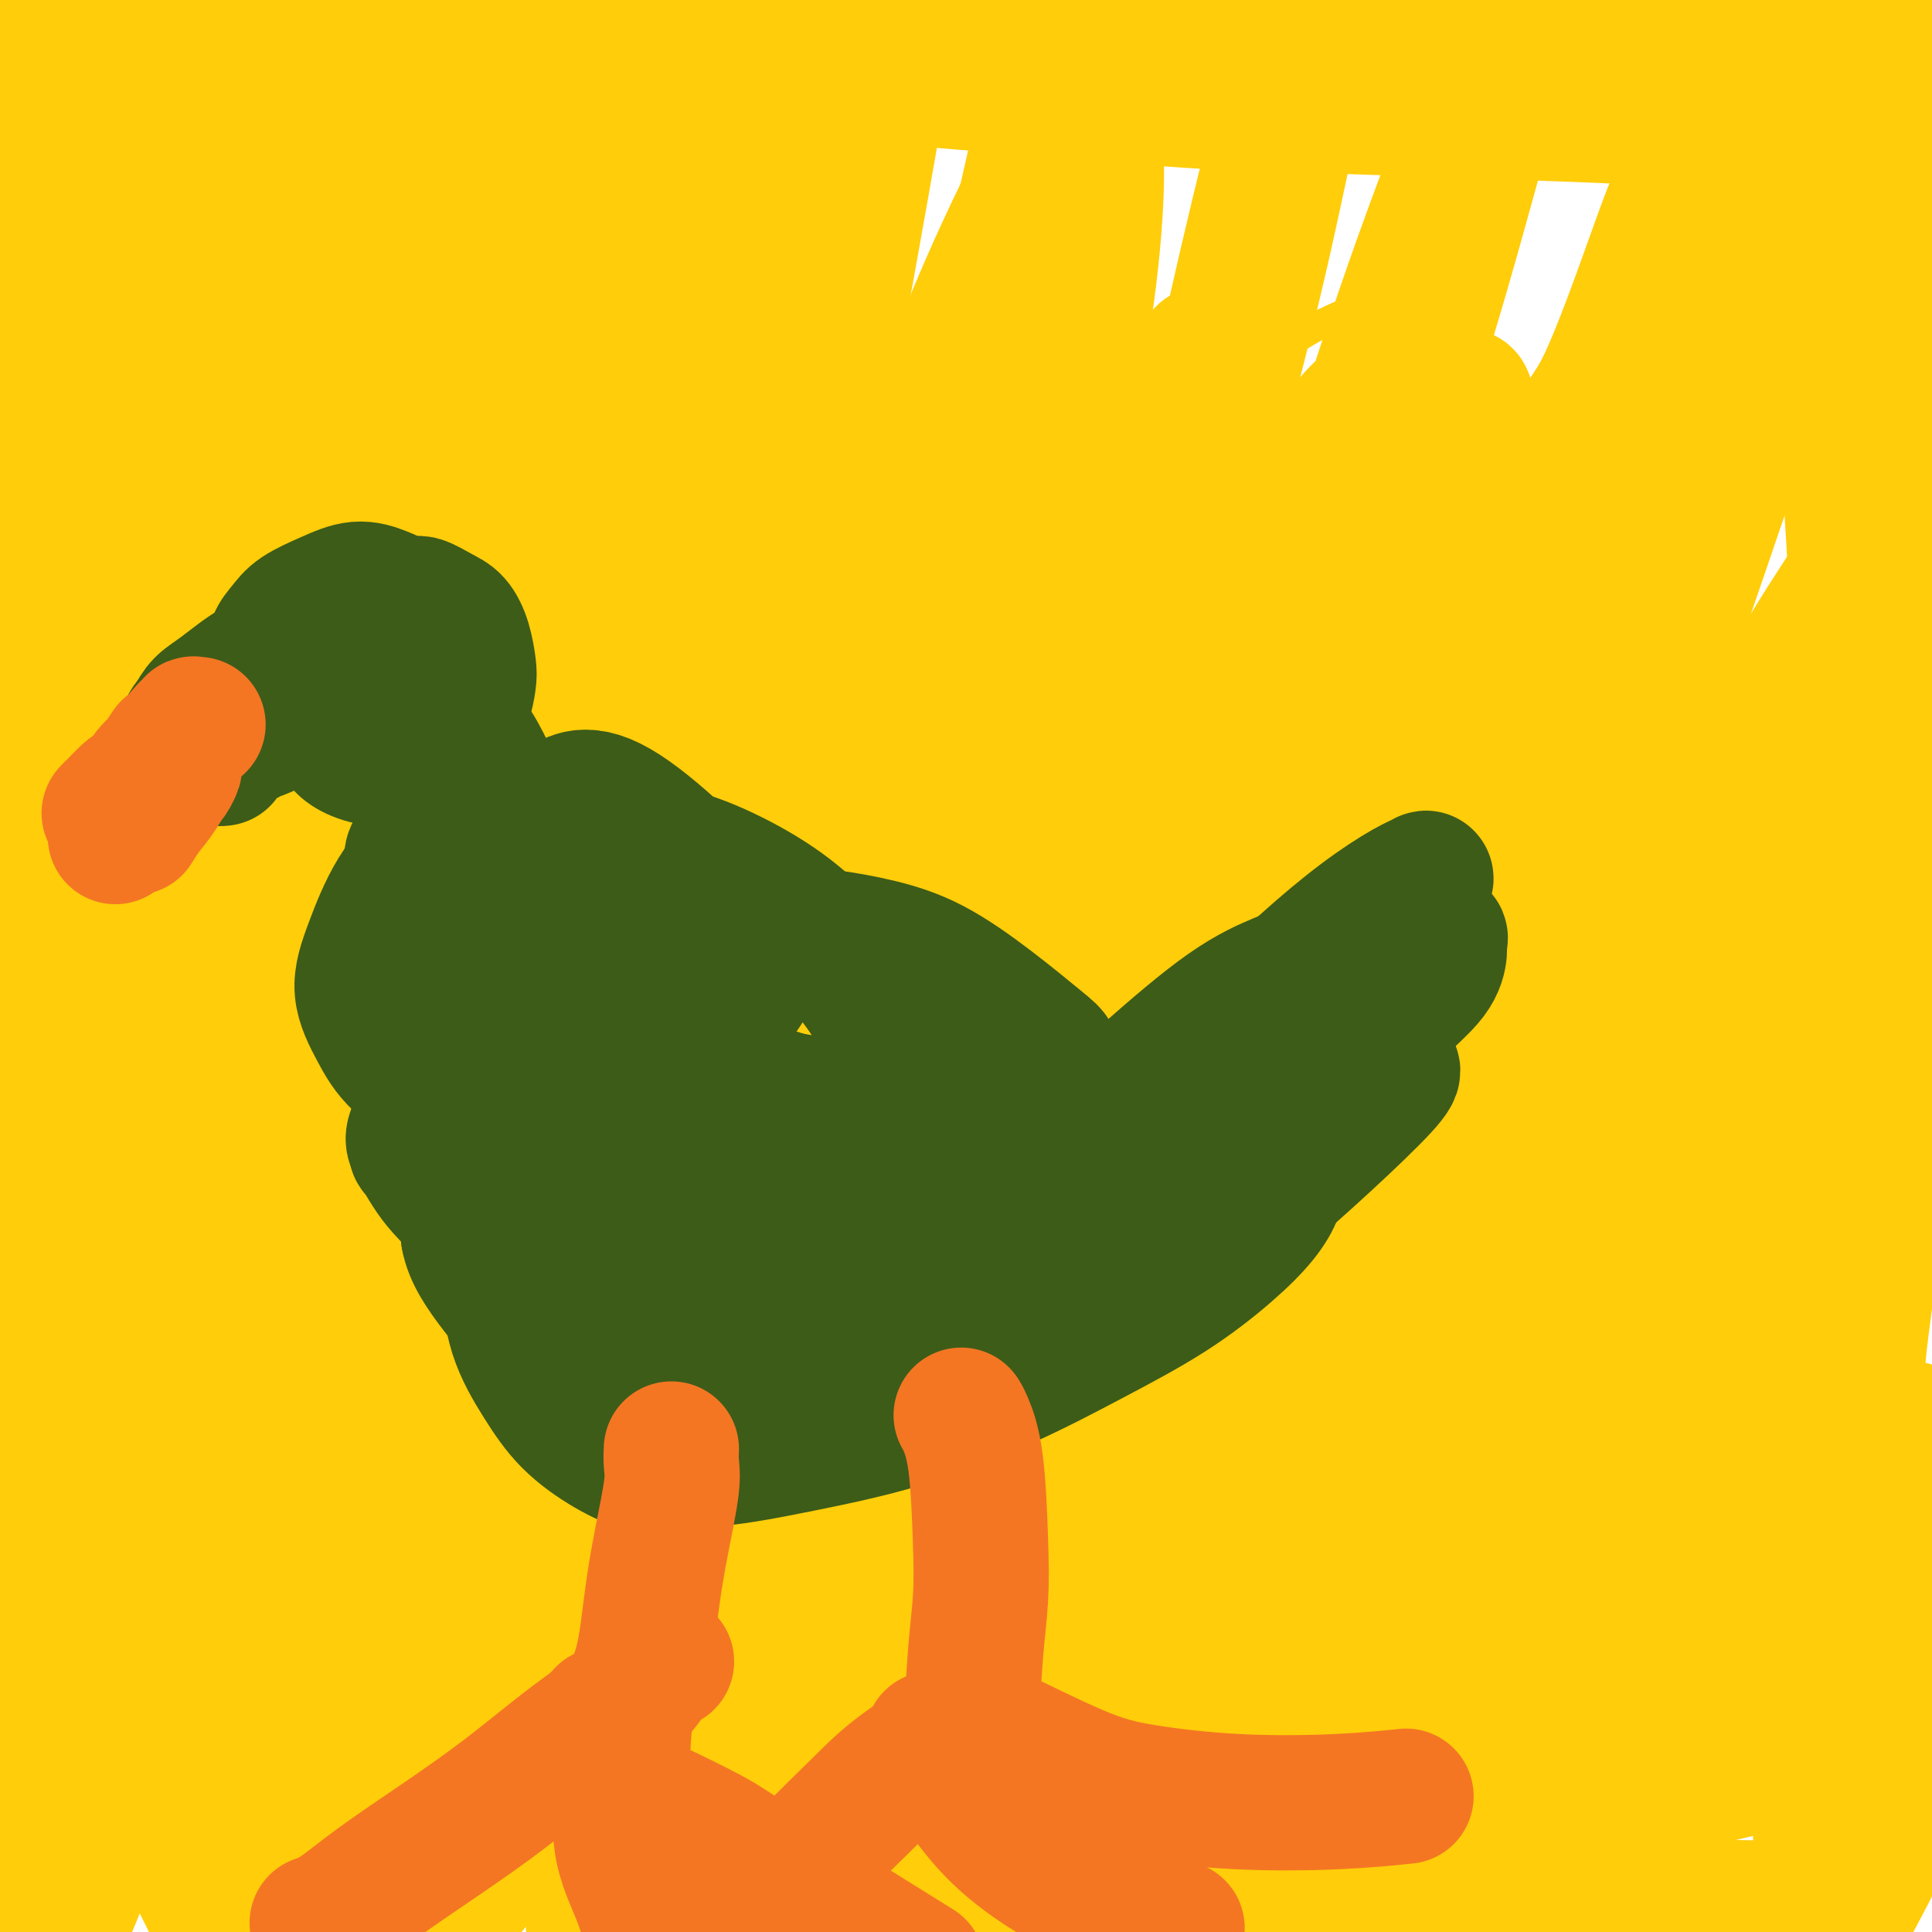 <svg viewBox='0 0 400 400' version='1.1' xmlns='http://www.w3.org/2000/svg' xmlns:xlink='http://www.w3.org/1999/xlink'><g fill='none' stroke='#FFCD0A' stroke-width='6' stroke-linecap='round' stroke-linejoin='round'><path d='M241,256c-0.428,-0.002 -0.856,-0.003 -4,1c-3.144,1.003 -9.005,3.011 -15,5c-5.995,1.989 -12.123,3.959 -18,6c-5.877,2.041 -11.504,4.152 -15,6c-3.496,1.848 -4.862,3.432 -6,4c-1.138,0.568 -2.050,0.120 -2,0c0.050,-0.120 1.060,0.088 4,-1c2.940,-1.088 7.811,-3.474 13,-6c5.189,-2.526 10.698,-5.193 16,-8c5.302,-2.807 10.398,-5.752 14,-8c3.602,-2.248 5.710,-3.797 7,-5c1.290,-1.203 1.761,-2.058 1,-2c-0.761,0.058 -2.754,1.030 -7,3c-4.246,1.970 -10.746,4.939 -17,8c-6.254,3.061 -12.264,6.215 -17,9c-4.736,2.785 -8.200,5.203 -11,7c-2.800,1.797 -4.937,2.974 -6,4c-1.063,1.026 -1.054,1.902 0,2c1.054,0.098 3.152,-0.583 7,-2c3.848,-1.417 9.444,-3.570 16,-6c6.556,-2.430 14.071,-5.135 21,-8c6.929,-2.865 13.271,-5.889 18,-8c4.729,-2.111 7.843,-3.308 10,-4c2.157,-0.692 3.357,-0.877 4,-1c0.643,-0.123 0.730,-0.182 -1,0c-1.730,0.182 -5.277,0.605 -10,3c-4.723,2.395 -10.622,6.760 -16,11c-5.378,4.240 -10.235,8.353 -15,12c-4.765,3.647 -9.437,6.828 -12,9c-2.563,2.172 -3.018,3.335 -3,4c0.018,0.665 0.509,0.833 1,1'/><path d='M198,292c-2.663,3.559 5.181,-0.545 13,-4c7.819,-3.455 15.614,-6.261 23,-9c7.386,-2.739 14.363,-5.412 24,-10c9.637,-4.588 21.934,-11.090 27,-14c5.066,-2.910 2.901,-2.229 2,-2c-0.901,0.229 -0.539,0.007 -4,1c-3.461,0.993 -10.747,3.201 -19,6c-8.253,2.799 -17.474,6.187 -27,10c-9.526,3.813 -19.356,8.050 -27,11c-7.644,2.950 -13.102,4.612 -17,6c-3.898,1.388 -6.235,2.500 -8,3c-1.765,0.500 -2.958,0.386 -2,0c0.958,-0.386 4.069,-1.044 9,-3c4.931,-1.956 11.684,-5.212 20,-9c8.316,-3.788 18.194,-8.110 27,-12c8.806,-3.890 16.538,-7.348 23,-10c6.462,-2.652 11.653,-4.497 15,-6c3.347,-1.503 4.848,-2.662 6,-3c1.152,-0.338 1.954,0.145 0,1c-1.954,0.855 -6.665,2.081 -13,4c-6.335,1.919 -14.293,4.529 -23,8c-8.707,3.471 -18.163,7.801 -26,11c-7.837,3.199 -14.057,5.266 -19,7c-4.943,1.734 -8.611,3.134 -11,4c-2.389,0.866 -3.500,1.199 -4,1c-0.500,-0.199 -0.391,-0.929 1,-1c1.391,-0.071 4.064,0.517 8,0c3.936,-0.517 9.137,-2.139 15,-3c5.863,-0.861 12.390,-0.960 17,-1c4.610,-0.040 7.305,-0.020 10,0'/><path d='M238,278c8.936,-0.568 5.777,0.513 5,1c-0.777,0.487 0.828,0.381 0,1c-0.828,0.619 -4.090,1.965 -9,3c-4.910,1.035 -11.468,1.761 -19,2c-7.532,0.239 -16.038,-0.008 -24,-1c-7.962,-0.992 -15.379,-2.731 -22,-5c-6.621,-2.269 -12.447,-5.070 -17,-7c-4.553,-1.930 -7.833,-2.990 -12,-8c-4.167,-5.010 -9.223,-13.971 -11,-20c-1.777,-6.029 -0.277,-9.125 1,-13c1.277,-3.875 2.331,-8.527 4,-13c1.669,-4.473 3.955,-8.765 6,-12c2.045,-3.235 3.850,-5.412 6,-7c2.150,-1.588 4.646,-2.588 6,-3c1.354,-0.412 1.566,-0.236 3,1c1.434,1.236 4.088,3.533 7,7c2.912,3.467 6.080,8.106 9,13c2.920,4.894 5.592,10.045 8,15c2.408,4.955 4.551,9.716 7,15c2.449,5.284 5.204,11.091 7,15c1.796,3.909 2.632,5.921 3,8c0.368,2.079 0.266,4.227 0,5c-0.266,0.773 -0.697,0.172 -1,0c-0.303,-0.172 -0.480,0.086 -2,-1c-1.520,-1.086 -4.384,-3.517 -8,-7c-3.616,-3.483 -7.983,-8.019 -13,-13c-5.017,-4.981 -10.685,-10.407 -16,-15c-5.315,-4.593 -10.277,-8.352 -15,-12c-4.723,-3.648 -9.207,-7.185 -13,-10c-3.793,-2.815 -6.897,-4.907 -10,-7'/><path d='M118,210c-13.296,-10.867 -7.534,-5.533 -6,-4c1.534,1.533 -1.158,-0.735 -2,-2c-0.842,-1.265 0.167,-1.525 1,-1c0.833,0.525 1.490,1.837 4,3c2.510,1.163 6.872,2.179 12,4c5.128,1.821 11.023,4.449 17,7c5.977,2.551 12.037,5.024 17,7c4.963,1.976 8.829,3.453 12,5c3.171,1.547 5.645,3.162 7,4c1.355,0.838 1.589,0.899 2,1c0.411,0.101 0.999,0.241 1,0c0.001,-0.241 -0.584,-0.863 -1,-1c-0.416,-0.137 -0.663,0.210 -2,-1c-1.337,-1.210 -3.765,-3.978 -7,-7c-3.235,-3.022 -7.277,-6.300 -11,-10c-3.723,-3.700 -7.127,-7.824 -11,-11c-3.873,-3.176 -8.214,-5.406 -12,-7c-3.786,-1.594 -7.017,-2.553 -10,-3c-2.983,-0.447 -5.718,-0.381 -8,0c-2.282,0.381 -4.109,1.075 -5,2c-0.891,0.925 -0.845,2.079 -1,5c-0.155,2.921 -0.512,7.610 0,13c0.512,5.390 1.893,11.482 4,17c2.107,5.518 4.939,10.461 8,15c3.061,4.539 6.350,8.675 10,12c3.650,3.325 7.660,5.839 12,7c4.340,1.161 9.011,0.969 13,1c3.989,0.031 7.296,0.287 11,-1c3.704,-1.287 7.805,-4.116 11,-7c3.195,-2.884 5.484,-5.824 7,-9c1.516,-3.176 2.258,-6.588 3,-10'/><path d='M194,239c1.220,-4.713 -0.731,-6.996 -2,-10c-1.269,-3.004 -1.857,-6.731 -7,-11c-5.143,-4.269 -14.842,-9.082 -20,-11c-5.158,-1.918 -5.775,-0.941 -9,-1c-3.225,-0.059 -9.059,-1.152 -14,0c-4.941,1.152 -8.988,4.550 -13,8c-4.012,3.450 -7.990,6.951 -11,11c-3.010,4.049 -5.052,8.645 -6,13c-0.948,4.355 -0.803,8.469 0,12c0.803,3.531 2.264,6.478 5,10c2.736,3.522 6.749,7.618 12,11c5.251,3.382 11.742,6.051 19,7c7.258,0.949 15.285,0.177 23,-1c7.715,-1.177 15.119,-2.761 22,-5c6.881,-2.239 13.240,-5.134 19,-9c5.760,-3.866 10.923,-8.705 15,-13c4.077,-4.295 7.070,-8.047 9,-13c1.930,-4.953 2.798,-11.106 3,-16c0.202,-4.894 -0.263,-8.527 -2,-12c-1.737,-3.473 -4.746,-6.785 -9,-10c-4.254,-3.215 -9.753,-6.334 -16,-8c-6.247,-1.666 -13.241,-1.879 -21,-1c-7.759,0.879 -16.283,2.850 -24,6c-7.717,3.150 -14.627,7.478 -21,12c-6.373,4.522 -12.208,9.238 -17,14c-4.792,4.762 -8.541,9.572 -11,14c-2.459,4.428 -3.628,8.476 -5,11c-1.372,2.524 -2.946,3.526 2,8c4.946,4.474 16.413,12.421 25,16c8.587,3.579 14.293,2.789 20,2'/><path d='M160,273c7.312,-0.239 15.593,-1.835 23,-4c7.407,-2.165 13.941,-4.898 20,-8c6.059,-3.102 11.642,-6.574 16,-10c4.358,-3.426 7.492,-6.805 10,-11c2.508,-4.195 4.392,-9.205 5,-13c0.608,-3.795 -0.060,-6.376 -1,-9c-0.940,-2.624 -2.152,-5.292 -5,-8c-2.848,-2.708 -7.333,-5.456 -13,-7c-5.667,-1.544 -12.517,-1.883 -18,-3c-5.483,-1.117 -9.599,-3.011 -19,0c-9.401,3.011 -24.086,10.928 -32,16c-7.914,5.072 -9.056,7.299 -10,10c-0.944,2.701 -1.688,5.876 -2,9c-0.312,3.124 -0.192,6.197 2,9c2.192,2.803 6.455,5.336 12,8c5.545,2.664 12.373,5.457 19,7c6.627,1.543 13.055,1.835 20,1c6.945,-0.835 14.409,-2.795 21,-5c6.591,-2.205 12.310,-4.653 17,-8c4.690,-3.347 8.351,-7.592 11,-12c2.649,-4.408 4.286,-8.980 5,-14c0.714,-5.020 0.505,-10.487 -1,-16c-1.505,-5.513 -4.308,-11.073 -8,-16c-3.692,-4.927 -8.275,-9.221 -14,-13c-5.725,-3.779 -12.594,-7.041 -20,-9c-7.406,-1.959 -15.349,-2.613 -23,-2c-7.651,0.613 -15.010,2.494 -22,5c-6.990,2.506 -13.613,5.636 -19,9c-5.387,3.364 -9.539,6.961 -12,10c-2.461,3.039 -3.230,5.519 -4,8'/><path d='M118,197c-2.245,3.902 0.143,4.658 1,6c0.857,1.342 0.182,3.271 10,7c9.818,3.729 30.129,9.259 43,11c12.871,1.741 18.302,-0.307 26,-2c7.698,-1.693 17.661,-3.032 26,-5c8.339,-1.968 15.053,-4.564 21,-8c5.947,-3.436 11.128,-7.712 15,-11c3.872,-3.288 6.436,-5.588 8,-8c1.564,-2.412 2.127,-4.936 2,-7c-0.127,-2.064 -0.946,-3.667 -3,-6c-2.054,-2.333 -5.345,-5.397 -11,-8c-5.655,-2.603 -13.673,-4.746 -22,-6c-8.327,-1.254 -16.962,-1.620 -26,-1c-9.038,0.620 -18.480,2.226 -27,5c-8.520,2.774 -16.117,6.715 -23,11c-6.883,4.285 -13.050,8.915 -18,13c-4.950,4.085 -8.682,7.624 -11,12c-2.318,4.376 -3.221,9.588 -4,14c-0.779,4.412 -1.435,8.025 0,12c1.435,3.975 4.960,8.313 9,12c4.040,3.687 8.593,6.725 15,9c6.407,2.275 14.667,3.789 23,4c8.333,0.211 16.739,-0.880 25,-3c8.261,-2.120 16.377,-5.270 24,-9c7.623,-3.730 14.753,-8.042 21,-13c6.247,-4.958 11.610,-10.563 16,-16c4.390,-5.437 7.805,-10.705 10,-16c2.195,-5.295 3.168,-10.618 3,-15c-0.168,-4.382 -1.477,-7.823 -4,-11c-2.523,-3.177 -6.262,-6.088 -10,-9'/><path d='M257,159c-5.270,-2.163 -13.444,-3.072 -20,-4c-6.556,-0.928 -11.493,-1.877 -22,1c-10.507,2.877 -26.583,9.580 -34,13c-7.417,3.420 -6.174,3.558 -9,7c-2.826,3.442 -9.720,10.188 -14,16c-4.280,5.812 -5.945,10.691 -7,16c-1.055,5.309 -1.501,11.047 0,16c1.501,4.953 4.950,9.122 9,13c4.050,3.878 8.702,7.464 15,10c6.298,2.536 14.244,4.023 23,4c8.756,-0.023 18.324,-1.554 27,-4c8.676,-2.446 16.460,-5.806 24,-10c7.540,-4.194 14.837,-9.221 21,-15c6.163,-5.779 11.192,-12.309 15,-19c3.808,-6.691 6.396,-13.542 8,-20c1.604,-6.458 2.224,-12.522 1,-19c-1.224,-6.478 -4.293,-13.369 -8,-19c-3.707,-5.631 -8.053,-10.001 -14,-15c-5.947,-4.999 -13.497,-10.626 -22,-14c-8.503,-3.374 -17.961,-4.497 -28,-5c-10.039,-0.503 -20.660,-0.388 -31,2c-10.340,2.388 -20.400,7.050 -29,12c-8.600,4.950 -15.739,10.190 -22,17c-6.261,6.810 -11.644,15.190 -15,22c-3.356,6.810 -4.685,12.051 -5,17c-0.315,4.949 0.383,9.607 3,13c2.617,3.393 7.151,5.523 14,7c6.849,1.477 16.011,2.303 25,2c8.989,-0.303 17.805,-1.735 27,-5c9.195,-3.265 18.770,-8.361 28,-15c9.230,-6.639 18.115,-14.819 27,-23'/><path d='M244,160c9.104,-8.924 18.363,-19.735 26,-30c7.637,-10.265 13.651,-19.984 18,-29c4.349,-9.016 7.033,-17.328 8,-23c0.967,-5.672 0.218,-8.704 -1,-11c-1.218,-2.296 -2.904,-3.856 -7,-4c-4.096,-0.144 -10.603,1.126 -21,8c-10.397,6.874 -24.684,19.351 -36,30c-11.316,10.649 -19.662,19.471 -23,23c-3.338,3.529 -1.669,1.764 0,0'/></g>
<g fill='none' stroke='#FFCD0A' stroke-width='28' stroke-linecap='round' stroke-linejoin='round'><path d='M18,227c-0.620,2.822 -1.239,5.645 -1,12c0.239,6.355 1.337,16.244 3,27c1.663,10.756 3.891,22.380 7,36c3.109,13.620 7.097,29.235 10,42c2.903,12.765 4.720,22.679 6,30c1.280,7.321 2.023,12.050 2,15c-0.023,2.950 -0.811,4.121 -1,5c-0.189,0.879 0.222,1.468 -1,-1c-1.222,-2.468 -4.076,-7.991 -7,-15c-2.924,-7.009 -5.917,-15.503 -9,-28c-3.083,-12.497 -6.257,-28.998 -8,-37c-1.743,-8.002 -2.054,-7.505 -4,-16c-1.946,-8.495 -5.527,-25.980 -8,-35c-2.473,-9.020 -3.836,-9.574 -5,-11c-1.164,-1.426 -2.127,-3.725 -3,-5c-0.873,-1.275 -1.654,-1.528 -3,1c-1.346,2.528 -3.256,7.836 -4,16c-0.744,8.164 -0.320,19.185 0,32c0.320,12.815 0.538,27.425 1,40c0.462,12.575 1.167,23.114 2,32c0.833,8.886 1.792,16.118 3,22c1.208,5.882 2.665,10.414 4,13c1.335,2.586 2.548,3.227 4,3c1.452,-0.227 3.144,-1.322 5,-4c1.856,-2.678 3.877,-6.940 6,-13c2.123,-6.060 4.348,-13.917 6,-24c1.652,-10.083 2.732,-22.394 4,-36c1.268,-13.606 2.726,-28.509 5,-44c2.274,-15.491 5.364,-31.569 8,-47c2.636,-15.431 4.818,-30.216 7,-45'/><path d='M47,192c5.271,-33.435 6.450,-31.021 8,-36c1.550,-4.979 3.471,-17.350 5,-27c1.529,-9.650 2.666,-16.581 2,-18c-0.666,-1.419 -3.134,2.672 -6,8c-2.866,5.328 -6.129,11.894 -10,22c-3.871,10.106 -8.349,23.753 -13,41c-4.651,17.247 -9.474,38.095 -13,62c-3.526,23.905 -5.753,50.868 -8,71c-2.247,20.132 -4.514,33.432 -6,44c-1.486,10.568 -2.193,18.404 -3,24c-0.807,5.596 -1.715,8.954 -2,11c-0.285,2.046 0.053,2.781 1,1c0.947,-1.781 2.503,-6.079 5,-14c2.497,-7.921 5.935,-19.467 10,-34c4.065,-14.533 8.757,-32.053 13,-51c4.243,-18.947 8.039,-39.320 13,-59c4.961,-19.680 11.089,-38.669 17,-58c5.911,-19.331 11.605,-39.006 17,-59c5.395,-19.994 10.491,-40.306 15,-57c4.509,-16.694 8.431,-29.770 10,-35c1.569,-5.230 0.784,-2.615 0,0'/><path d='M94,13c-1.755,3.810 -3.509,7.621 -7,15c-3.491,7.379 -8.718,18.328 -14,27c-5.282,8.672 -10.620,15.068 -19,41c-8.380,25.932 -19.801,71.401 -25,94c-5.199,22.599 -4.177,22.330 -5,35c-0.823,12.670 -3.490,38.279 -5,54c-1.510,15.721 -1.864,21.553 -2,27c-0.136,5.447 -0.054,10.508 0,13c0.054,2.492 0.078,2.416 1,0c0.922,-2.416 2.740,-7.172 5,-15c2.260,-7.828 4.961,-18.727 8,-32c3.039,-13.273 6.417,-28.920 10,-47c3.583,-18.080 7.370,-38.595 12,-58c4.630,-19.405 10.102,-37.702 16,-56c5.898,-18.298 12.222,-36.597 17,-52c4.778,-15.403 8.011,-27.911 11,-38c2.989,-10.089 5.733,-17.759 7,-23c1.267,-5.241 1.057,-8.054 1,-10c-0.057,-1.946 0.040,-3.024 -2,0c-2.040,3.024 -6.218,10.150 -13,22c-6.782,11.850 -16.168,28.423 -26,50c-9.832,21.577 -20.109,48.157 -29,71c-8.891,22.843 -16.397,41.951 -22,58c-5.603,16.049 -9.302,29.041 -13,40c-3.698,10.959 -7.396,19.884 -10,26c-2.604,6.116 -4.115,9.423 -5,11c-0.885,1.577 -1.144,1.423 0,-3c1.144,-4.423 3.693,-13.114 8,-26c4.307,-12.886 10.374,-29.967 17,-48c6.626,-18.033 13.813,-37.016 21,-56'/><path d='M31,133c10.830,-30.809 14.906,-41.330 20,-55c5.094,-13.670 11.207,-30.489 16,-44c4.793,-13.511 8.265,-23.714 11,-32c2.735,-8.286 4.731,-14.657 6,-19c1.269,-4.343 1.810,-6.660 0,-5c-1.810,1.660 -5.972,7.296 -12,17c-6.028,9.704 -13.923,23.477 -22,40c-8.077,16.523 -16.336,35.798 -24,54c-7.664,18.202 -14.732,35.331 -20,50c-5.268,14.669 -8.737,26.876 -12,37c-3.263,10.124 -6.319,18.164 -7,21c-0.681,2.836 1.013,0.467 4,-8c2.987,-8.467 7.266,-23.031 13,-39c5.734,-15.969 12.923,-33.343 20,-51c7.077,-17.657 14.042,-35.598 20,-50c5.958,-14.402 10.910,-25.265 15,-35c4.090,-9.735 7.320,-18.343 9,-24c1.680,-5.657 1.812,-8.364 2,-10c0.188,-1.636 0.432,-2.201 -2,0c-2.432,2.201 -7.539,7.169 -14,16c-6.461,8.831 -14.276,21.526 -22,35c-7.724,13.474 -15.358,27.725 -22,41c-6.642,13.275 -12.293,25.572 -17,35c-4.707,9.428 -8.471,15.986 -11,21c-2.529,5.014 -3.825,8.483 -5,10c-1.175,1.517 -2.229,1.083 -1,-4c1.229,-5.083 4.742,-14.816 9,-26c4.258,-11.184 9.262,-23.819 15,-37c5.738,-13.181 12.211,-26.909 18,-39c5.789,-12.091 10.895,-22.546 16,-33'/><path d='M34,-1c7.761,-15.968 10.164,-19.889 12,-23c1.836,-3.111 3.106,-5.414 6,-11c2.894,-5.586 7.414,-14.456 -1,-2c-8.414,12.456 -29.760,46.238 -39,62c-9.240,15.762 -6.373,13.505 -9,20c-2.627,6.495 -10.747,21.743 -17,33c-6.253,11.257 -10.638,18.524 -14,24c-3.362,5.476 -5.702,9.160 -7,9c-1.298,-0.160 -1.555,-4.166 0,-11c1.555,-6.834 4.921,-16.496 9,-28c4.079,-11.504 8.873,-24.850 14,-37c5.127,-12.150 10.589,-23.105 15,-33c4.411,-9.895 7.770,-18.728 11,-25c3.230,-6.272 6.330,-9.981 8,-13c1.670,-3.019 1.909,-5.348 2,-5c0.091,0.348 0.035,3.373 -2,8c-2.035,4.627 -6.049,10.856 -10,19c-3.951,8.144 -7.841,18.201 -12,28c-4.159,9.799 -8.589,19.338 -12,28c-3.411,8.662 -5.803,16.448 -8,23c-2.197,6.552 -4.199,11.872 -5,14c-0.801,2.128 -0.400,1.064 0,0'/><path d='M96,9c-0.155,0.279 -0.309,0.559 0,2c0.309,1.441 1.083,4.044 2,6c0.917,1.956 1.979,3.266 4,4c2.021,0.734 5.002,0.892 9,1c3.998,0.108 9.014,0.165 14,0c4.986,-0.165 9.941,-0.551 15,-1c5.059,-0.449 10.222,-0.962 16,-2c5.778,-1.038 12.172,-2.602 18,-4c5.828,-1.398 11.091,-2.630 17,-4c5.909,-1.370 12.463,-2.877 17,-4c4.537,-1.123 7.055,-1.860 10,-3c2.945,-1.140 6.315,-2.681 8,-4c1.685,-1.319 1.686,-2.414 2,-3c0.314,-0.586 0.943,-0.663 0,-1c-0.943,-0.337 -3.457,-0.936 -8,-1c-4.543,-0.064 -11.115,0.405 -18,1c-6.885,0.595 -14.083,1.316 -22,2c-7.917,0.684 -16.552,1.332 -24,2c-7.448,0.668 -13.709,1.356 -20,2c-6.291,0.644 -12.611,1.243 -18,2c-5.389,0.757 -9.848,1.672 -14,2c-4.152,0.328 -7.996,0.070 -10,0c-2.004,-0.070 -2.168,0.048 -3,0c-0.832,-0.048 -2.334,-0.261 -3,0c-0.666,0.261 -0.498,0.998 0,1c0.498,0.002 1.326,-0.730 4,-1c2.674,-0.270 7.192,-0.077 13,0c5.808,0.077 12.904,0.039 20,0'/><path d='M125,6c9.826,0.166 15.890,0.583 24,1c8.110,0.417 18.265,0.836 28,1c9.735,0.164 19.051,0.074 29,0c9.949,-0.074 20.532,-0.131 31,0c10.468,0.131 20.820,0.449 31,1c10.180,0.551 20.187,1.335 30,2c9.813,0.665 19.432,1.212 27,2c7.568,0.788 13.086,1.819 23,4c9.914,2.181 24.225,5.512 30,7c5.775,1.488 3.014,1.131 2,1c-1.014,-0.131 -0.280,-0.038 0,0c0.280,0.038 0.106,0.021 -1,0c-1.106,-0.021 -3.145,-0.047 -7,0c-3.855,0.047 -9.526,0.168 -16,0c-6.474,-0.168 -13.751,-0.625 -22,-1c-8.249,-0.375 -17.470,-0.667 -27,-1c-9.530,-0.333 -19.370,-0.708 -29,-1c-9.630,-0.292 -19.049,-0.501 -28,-1c-8.951,-0.499 -17.435,-1.288 -26,-2c-8.565,-0.712 -17.210,-1.346 -25,-2c-7.790,-0.654 -14.725,-1.327 -21,-2c-6.275,-0.673 -11.889,-1.347 -17,-2c-5.111,-0.653 -9.721,-1.285 -13,-2c-3.279,-0.715 -5.229,-1.513 -7,-2c-1.771,-0.487 -3.362,-0.663 -4,-1c-0.638,-0.337 -0.323,-0.836 0,-1c0.323,-0.164 0.654,0.008 2,0c1.346,-0.008 3.709,-0.194 8,0c4.291,0.194 10.512,0.770 18,1c7.488,0.230 16.244,0.115 25,0'/><path d='M190,8c13.411,0.027 20.438,0.094 27,0c6.562,-0.094 12.659,-0.349 26,-1c13.341,-0.651 33.924,-1.697 46,-2c12.076,-0.303 15.643,0.136 21,0c5.357,-0.136 12.502,-0.847 19,-1c6.498,-0.153 12.349,0.251 18,0c5.651,-0.251 11.103,-1.159 16,-1c4.897,0.159 9.238,1.385 13,2c3.762,0.615 6.944,0.620 10,1c3.056,0.380 5.985,1.133 8,2c2.015,0.867 3.117,1.846 5,3c1.883,1.154 4.547,2.484 6,3c1.453,0.516 1.697,0.217 2,1c0.303,0.783 0.667,2.646 1,4c0.333,1.354 0.634,2.197 0,4c-0.634,1.803 -2.205,4.564 -4,7c-1.795,2.436 -3.816,4.546 -6,7c-2.184,2.454 -4.531,5.253 -7,8c-2.469,2.747 -5.061,5.441 -8,8c-2.939,2.559 -6.225,4.982 -9,7c-2.775,2.018 -5.040,3.631 -7,5c-1.960,1.369 -3.615,2.492 -5,3c-1.385,0.508 -2.501,0.399 -3,0c-0.499,-0.399 -0.382,-1.087 0,-2c0.382,-0.913 1.029,-2.049 2,-5c0.971,-2.951 2.266,-7.716 4,-12c1.734,-4.284 3.908,-8.086 6,-12c2.092,-3.914 4.102,-7.938 6,-11c1.898,-3.062 3.685,-5.160 5,-7c1.315,-1.840 2.157,-3.420 3,-5'/><path d='M385,14c3.324,-5.525 1.634,-1.839 1,-1c-0.634,0.839 -0.212,-1.170 0,0c0.212,1.170 0.214,5.519 0,10c-0.214,4.481 -0.642,9.096 -1,15c-0.358,5.904 -0.644,13.098 -1,20c-0.356,6.902 -0.783,13.512 -1,20c-0.217,6.488 -0.224,12.855 0,19c0.224,6.145 0.680,12.068 1,18c0.320,5.932 0.506,11.874 1,17c0.494,5.126 1.298,9.437 2,14c0.702,4.563 1.302,9.380 2,13c0.698,3.620 1.494,6.045 2,8c0.506,1.955 0.724,3.441 1,4c0.276,0.559 0.612,0.193 1,0c0.388,-0.193 0.830,-0.212 1,-2c0.170,-1.788 0.069,-5.343 0,-10c-0.069,-4.657 -0.108,-10.414 0,-17c0.108,-6.586 0.361,-14.000 0,-21c-0.361,-7.000 -1.336,-13.584 -2,-19c-0.664,-5.416 -1.015,-9.662 -1,-14c0.015,-4.338 0.397,-8.767 0,-12c-0.397,-3.233 -1.575,-5.269 -2,-7c-0.425,-1.731 -0.099,-3.158 0,-4c0.099,-0.842 -0.029,-1.098 0,-1c0.029,0.098 0.214,0.551 0,2c-0.214,1.449 -0.828,3.894 -1,8c-0.172,4.106 0.098,9.874 0,16c-0.098,6.126 -0.565,12.611 -1,19c-0.435,6.389 -0.839,12.683 -1,19c-0.161,6.317 -0.081,12.659 0,19'/><path d='M386,147c-0.431,16.245 -0.010,15.859 0,20c0.010,4.141 -0.392,12.809 0,20c0.392,7.191 1.576,12.903 2,19c0.424,6.097 0.086,12.578 0,19c-0.086,6.422 0.079,12.786 0,19c-0.079,6.214 -0.402,12.279 -1,18c-0.598,5.721 -1.470,11.097 -2,16c-0.530,4.903 -0.719,9.333 -1,14c-0.281,4.667 -0.653,9.572 -1,14c-0.347,4.428 -0.670,8.381 -1,12c-0.330,3.619 -0.666,6.904 -1,11c-0.334,4.096 -0.664,9.001 -1,13c-0.336,3.999 -0.677,7.091 -1,11c-0.323,3.909 -0.626,8.634 -1,12c-0.374,3.366 -0.817,5.372 -1,8c-0.183,2.628 -0.105,5.879 0,9c0.105,3.121 0.236,6.114 0,9c-0.236,2.886 -0.839,5.665 -1,8c-0.161,2.335 0.119,4.225 0,6c-0.119,1.775 -0.638,3.435 -1,5c-0.362,1.565 -0.566,3.036 -1,4c-0.434,0.964 -1.096,1.420 -1,2c0.096,0.580 0.950,1.284 1,2c0.050,0.716 -0.704,1.446 -1,2c-0.296,0.554 -0.136,0.933 0,1c0.136,0.067 0.246,-0.178 0,0c-0.246,0.178 -0.850,0.780 -1,1c-0.150,0.220 0.152,0.059 0,0c-0.152,-0.059 -0.758,-0.017 -1,0c-0.242,0.017 -0.121,0.008 0,0'/><path d='M371,422c-0.834,2.283 -0.420,-0.509 0,-2c0.420,-1.491 0.847,-1.681 2,-4c1.153,-2.319 3.034,-6.765 5,-11c1.966,-4.235 4.018,-8.257 6,-12c1.982,-3.743 3.894,-7.207 5,-10c1.106,-2.793 1.407,-4.915 2,-7c0.593,-2.085 1.480,-4.134 2,-6c0.520,-1.866 0.673,-3.548 1,-5c0.327,-1.452 0.827,-2.675 1,-4c0.173,-1.325 0.019,-2.752 0,-4c-0.019,-1.248 0.097,-2.316 0,-3c-0.097,-0.684 -0.408,-0.983 -1,-2c-0.592,-1.017 -1.466,-2.753 -2,-4c-0.534,-1.247 -0.729,-2.004 -1,-3c-0.271,-0.996 -0.618,-2.229 -1,-4c-0.382,-1.771 -0.800,-4.078 -1,-6c-0.200,-1.922 -0.183,-3.457 0,-5c0.183,-1.543 0.532,-3.093 1,-7c0.468,-3.907 1.054,-10.169 2,-15c0.946,-4.831 2.253,-8.229 3,-10c0.747,-1.771 0.936,-1.914 1,-2c0.064,-0.086 0.003,-0.115 0,0c-0.003,0.115 0.051,0.375 0,1c-0.051,0.625 -0.208,1.614 0,3c0.208,1.386 0.782,3.167 1,6c0.218,2.833 0.079,6.718 0,11c-0.079,4.282 -0.098,8.960 0,14c0.098,5.040 0.314,10.440 0,15c-0.314,4.560 -1.157,8.280 -2,12'/><path d='M395,358c-0.310,11.388 -1.087,9.857 -2,11c-0.913,1.143 -1.964,4.960 -3,8c-1.036,3.040 -2.058,5.304 -3,7c-0.942,1.696 -1.806,2.822 -3,4c-1.194,1.178 -2.720,2.406 -4,3c-1.280,0.594 -2.316,0.555 -4,1c-1.684,0.445 -4.017,1.376 -6,2c-1.983,0.624 -3.618,0.942 -6,1c-2.382,0.058 -5.512,-0.145 -7,0c-1.488,0.145 -1.332,0.638 -8,0c-6.668,-0.638 -20.158,-2.405 -30,-3c-9.842,-0.595 -16.035,-0.016 -22,0c-5.965,0.016 -11.701,-0.532 -18,-1c-6.299,-0.468 -13.159,-0.858 -19,-1c-5.841,-0.142 -10.663,-0.037 -17,0c-6.337,0.037 -14.190,0.008 -21,0c-6.810,-0.008 -12.578,0.007 -19,0c-6.422,-0.007 -13.499,-0.036 -20,0c-6.501,0.036 -12.425,0.138 -18,0c-5.575,-0.138 -10.800,-0.515 -16,-1c-5.200,-0.485 -10.376,-1.076 -16,-2c-5.624,-0.924 -11.697,-2.181 -17,-3c-5.303,-0.819 -9.835,-1.202 -14,-2c-4.165,-0.798 -7.961,-2.013 -12,-3c-4.039,-0.987 -8.320,-1.745 -13,-3c-4.680,-1.255 -9.760,-3.006 -14,-4c-4.240,-0.994 -7.642,-1.229 -11,-2c-3.358,-0.771 -6.674,-2.077 -9,-3c-2.326,-0.923 -3.663,-1.461 -5,-2'/><path d='M38,365c-10.025,-2.499 -3.087,-0.247 -2,0c1.087,0.247 -3.677,-1.512 -2,-1c1.677,0.512 9.796,3.294 16,5c6.204,1.706 10.493,2.334 17,3c6.507,0.666 15.231,1.368 24,2c8.769,0.632 17.581,1.194 27,1c9.419,-0.194 19.444,-1.145 30,-2c10.556,-0.855 21.643,-1.615 33,-3c11.357,-1.385 22.984,-3.397 34,-5c11.016,-1.603 21.421,-2.798 32,-4c10.579,-1.202 21.333,-2.412 32,-4c10.667,-1.588 21.247,-3.554 31,-5c9.753,-1.446 18.679,-2.371 27,-3c8.321,-0.629 16.038,-0.960 23,-1c6.962,-0.040 13.169,0.213 18,1c4.831,0.787 8.285,2.107 11,3c2.715,0.893 4.692,1.358 6,2c1.308,0.642 1.948,1.461 2,2c0.052,0.539 -0.482,0.797 -1,1c-0.518,0.203 -1.020,0.349 -3,1c-1.980,0.651 -5.439,1.807 -10,3c-4.561,1.193 -10.222,2.423 -17,4c-6.778,1.577 -14.671,3.502 -21,5c-6.329,1.498 -11.094,2.571 -13,3c-1.906,0.429 -0.953,0.215 0,0'/><path d='M35,227c-0.599,-0.949 -1.198,-1.898 0,2c1.198,3.898 4.193,12.644 7,23c2.807,10.356 5.425,22.323 8,35c2.575,12.677 5.107,26.062 7,39c1.893,12.938 3.148,25.427 4,38c0.852,12.573 1.302,25.229 2,34c0.698,8.771 1.645,13.656 2,17c0.355,3.344 0.120,5.148 0,6c-0.120,0.852 -0.124,0.754 0,-3c0.124,-3.754 0.375,-11.164 0,-20c-0.375,-8.836 -1.375,-19.097 -3,-31c-1.625,-11.903 -3.875,-25.447 -6,-39c-2.125,-13.553 -4.127,-27.115 -6,-40c-1.873,-12.885 -3.618,-25.094 -5,-35c-1.382,-9.906 -2.401,-17.508 -3,-23c-0.599,-5.492 -0.778,-8.875 -1,-11c-0.222,-2.125 -0.487,-2.992 -1,-3c-0.513,-0.008 -1.276,0.841 -2,5c-0.724,4.159 -1.411,11.626 -1,22c0.411,10.374 1.918,23.656 4,38c2.082,14.344 4.737,29.752 8,49c3.263,19.248 7.134,42.338 11,58c3.866,15.662 7.726,23.896 10,30c2.274,6.104 2.961,10.077 4,12c1.039,1.923 2.429,1.794 3,-3c0.571,-4.794 0.324,-14.254 0,-24c-0.324,-9.746 -0.726,-19.777 -1,-32c-0.274,-12.223 -0.420,-26.637 0,-41c0.420,-14.363 1.406,-28.675 2,-42c0.594,-13.325 0.797,-25.662 1,-38'/><path d='M79,250c0.574,-33.873 1.009,-30.057 1,-34c-0.009,-3.943 -0.460,-15.645 -1,-24c-0.540,-8.355 -1.167,-13.362 -3,-13c-1.833,0.362 -4.872,6.092 -7,16c-2.128,9.908 -3.345,23.995 -4,40c-0.655,16.005 -0.747,33.927 0,50c0.747,16.073 2.333,30.297 4,42c1.667,11.703 3.415,20.887 5,28c1.585,7.113 3.008,12.157 4,15c0.992,2.843 1.551,3.484 2,4c0.449,0.516 0.786,0.905 1,-2c0.214,-2.905 0.306,-9.105 0,-18c-0.306,-8.895 -1.011,-20.485 -2,-34c-0.989,-13.515 -2.263,-28.957 -3,-43c-0.737,-14.043 -0.936,-26.689 -1,-39c-0.064,-12.311 0.009,-24.288 0,-35c-0.009,-10.712 -0.100,-20.160 0,-28c0.100,-7.840 0.389,-14.071 0,-19c-0.389,-4.929 -1.457,-8.556 -2,-11c-0.543,-2.444 -0.559,-3.704 -2,-3c-1.441,0.704 -4.305,3.374 -7,9c-2.695,5.626 -5.221,14.210 -7,26c-1.779,11.790 -2.812,26.787 -3,44c-0.188,17.213 0.468,36.642 2,54c1.532,17.358 3.938,32.646 7,46c3.062,13.354 6.780,24.775 10,34c3.220,9.225 5.944,16.253 8,21c2.056,4.747 3.445,7.213 5,8c1.555,0.787 3.278,-0.107 5,-1'/><path d='M91,383c1.499,-3.169 2.748,-10.592 4,-14c1.252,-3.408 2.507,-2.803 5,-27c2.493,-24.197 6.223,-73.198 8,-108c1.777,-34.802 1.600,-55.405 2,-72c0.400,-16.595 1.378,-29.183 2,-40c0.622,-10.817 0.888,-19.863 1,-27c0.112,-7.137 0.070,-12.364 0,-15c-0.070,-2.636 -0.167,-2.680 0,-4c0.167,-1.320 0.598,-3.917 0,1c-0.598,4.917 -2.224,17.349 -3,32c-0.776,14.651 -0.702,31.523 -1,50c-0.298,18.477 -0.969,38.559 -1,58c-0.031,19.441 0.579,38.239 2,56c1.421,17.761 3.652,34.484 5,49c1.348,14.516 1.812,26.824 3,38c1.188,11.176 3.100,21.220 4,28c0.900,6.780 0.789,10.296 1,13c0.211,2.704 0.742,4.597 1,3c0.258,-1.597 0.241,-6.683 0,-14c-0.241,-7.317 -0.706,-16.864 -1,-31c-0.294,-14.136 -0.417,-32.862 -1,-56c-0.583,-23.138 -1.626,-50.688 -2,-80c-0.374,-29.312 -0.080,-60.387 1,-86c1.080,-25.613 2.944,-45.763 5,-63c2.056,-17.237 4.302,-31.561 6,-44c1.698,-12.439 2.847,-22.994 4,-31c1.153,-8.006 2.310,-13.463 3,-18c0.690,-4.537 0.911,-8.153 0,-6c-0.911,2.153 -2.956,10.077 -5,18'/><path d='M134,-7c-5.138,27.351 -15.483,86.730 -21,125c-5.517,38.270 -6.206,55.431 -7,76c-0.794,20.569 -1.692,44.546 -2,66c-0.308,21.454 -0.026,40.385 0,50c0.026,9.615 -0.203,9.916 0,19c0.203,9.084 0.840,26.952 1,36c0.160,9.048 -0.155,9.275 0,7c0.155,-2.275 0.782,-7.053 1,-8c0.218,-0.947 0.028,1.936 0,-10c-0.028,-11.936 0.105,-38.693 0,-62c-0.105,-23.307 -0.449,-43.166 0,-64c0.449,-20.834 1.690,-42.643 3,-63c1.310,-20.357 2.691,-39.262 4,-56c1.309,-16.738 2.548,-31.308 4,-44c1.452,-12.692 3.116,-23.506 4,-32c0.884,-8.494 0.987,-14.668 1,-19c0.013,-4.332 -0.063,-6.821 -1,-7c-0.937,-0.179 -2.734,1.953 -5,9c-2.266,7.047 -5.002,19.010 -9,36c-3.998,16.990 -9.258,39.009 -13,61c-3.742,21.991 -5.966,43.956 -8,71c-2.034,27.044 -3.880,59.167 -5,75c-1.120,15.833 -1.516,15.375 -2,31c-0.484,15.625 -1.058,47.333 -1,66c0.058,18.667 0.747,24.294 1,30c0.253,5.706 0.072,11.490 0,15c-0.072,3.510 -0.033,4.747 0,1c0.033,-3.747 0.060,-12.479 0,-25c-0.060,-12.521 -0.209,-28.833 0,-48c0.209,-19.167 0.774,-41.191 2,-64c1.226,-22.809 3.113,-46.405 5,-70'/><path d='M86,195c2.169,-22.494 5.090,-43.728 8,-63c2.910,-19.272 5.809,-36.582 9,-52c3.191,-15.418 6.673,-28.945 9,-40c2.327,-11.055 3.499,-19.638 5,-26c1.501,-6.362 3.332,-10.503 4,-12c0.668,-1.497 0.174,-0.349 0,-1c-0.174,-0.651 -0.026,-3.099 -2,5c-1.974,8.099 -6.069,26.746 -10,50c-3.931,23.254 -7.698,51.114 -10,64c-2.302,12.886 -3.137,10.799 -5,36c-1.863,25.201 -4.752,77.689 -6,108c-1.248,30.311 -0.856,38.446 0,50c0.856,11.554 2.174,26.528 3,38c0.826,11.472 1.160,19.444 2,25c0.840,5.556 2.188,8.697 3,11c0.812,2.303 1.089,3.768 2,2c0.911,-1.768 2.456,-6.768 4,-14c1.544,-7.232 3.088,-16.695 5,-29c1.912,-12.305 4.191,-27.451 6,-44c1.809,-16.549 3.147,-34.500 5,-53c1.853,-18.500 4.220,-37.549 7,-57c2.780,-19.451 5.974,-39.305 9,-57c3.026,-17.695 5.884,-33.229 8,-47c2.116,-13.771 3.490,-25.777 5,-36c1.510,-10.223 3.154,-18.663 4,-25c0.846,-6.337 0.893,-10.570 1,-13c0.107,-2.430 0.275,-3.057 0,-3c-0.275,0.057 -0.991,0.799 -2,5c-1.009,4.201 -2.310,11.862 -4,23c-1.690,11.138 -3.769,25.754 -6,44c-2.231,18.246 -4.616,40.123 -7,62'/><path d='M133,146c-3.943,33.319 -4.302,49.617 -5,69c-0.698,19.383 -1.736,41.850 -2,61c-0.264,19.150 0.245,34.983 1,46c0.755,11.017 1.757,17.219 3,32c1.243,14.781 2.729,38.141 6,25c3.271,-13.141 8.328,-62.783 11,-90c2.672,-27.217 2.958,-32.009 7,-67c4.042,-34.991 11.841,-100.180 15,-127c3.159,-26.820 1.679,-15.271 4,-27c2.321,-11.729 8.444,-46.735 11,-62c2.556,-15.265 1.546,-10.790 2,-14c0.454,-3.210 2.372,-14.105 3,-19c0.628,-4.895 -0.035,-3.788 -1,0c-0.965,3.788 -2.232,10.259 -5,23c-2.768,12.741 -7.035,31.753 -11,53c-3.965,21.247 -7.627,44.728 -11,71c-3.373,26.272 -6.458,55.336 -8,81c-1.542,25.664 -1.542,47.928 -2,67c-0.458,19.072 -1.372,34.951 -1,49c0.372,14.049 2.032,26.268 3,36c0.968,9.732 1.244,16.976 2,22c0.756,5.024 1.991,7.828 3,9c1.009,1.172 1.793,0.712 3,-3c1.207,-3.712 2.839,-10.675 5,-21c2.161,-10.325 4.851,-24.010 7,-41c2.149,-16.990 3.757,-37.283 6,-58c2.243,-20.717 5.122,-41.859 8,-63'/><path d='M187,198c3.994,-29.773 6.979,-43.705 9,-57c2.021,-13.295 3.077,-25.952 8,-52c4.923,-26.048 13.712,-65.488 18,-84c4.288,-18.512 4.074,-16.095 4,-15c-0.074,1.095 -0.006,0.869 0,0c0.006,-0.869 -0.048,-2.380 -2,8c-1.952,10.380 -5.801,32.649 -9,52c-3.199,19.351 -5.747,35.782 -9,55c-3.253,19.218 -7.211,41.222 -10,63c-2.789,21.778 -4.407,43.328 -6,63c-1.593,19.672 -3.160,37.465 -4,54c-0.840,16.535 -0.954,31.812 -1,44c-0.046,12.188 -0.022,21.288 0,28c0.022,6.712 0.044,11.035 0,14c-0.044,2.965 -0.155,4.570 0,3c0.155,-1.570 0.576,-6.315 2,-15c1.424,-8.685 3.853,-21.309 6,-38c2.147,-16.691 4.014,-37.449 6,-59c1.986,-21.551 4.092,-43.896 7,-64c2.908,-20.104 6.620,-37.969 9,-55c2.380,-17.031 3.430,-33.230 5,-47c1.570,-13.770 3.660,-25.110 5,-35c1.340,-9.890 1.931,-18.329 2,-24c0.069,-5.671 -0.384,-8.574 -1,-11c-0.616,-2.426 -1.394,-4.374 -3,-3c-1.606,1.374 -4.039,6.069 -8,14c-3.961,7.931 -9.451,19.097 -15,33c-5.549,13.903 -11.157,30.544 -16,49c-4.843,18.456 -8.922,38.728 -13,59'/><path d='M171,178c-3.704,20.827 -6.463,43.393 -9,60c-2.537,16.607 -4.852,27.254 -6,46c-1.148,18.746 -1.129,45.593 -1,58c0.129,12.407 0.367,10.376 1,10c0.633,-0.376 1.662,0.903 3,-3c1.338,-3.903 2.985,-12.988 5,-25c2.015,-12.012 4.400,-26.951 7,-45c2.600,-18.049 5.417,-39.207 8,-60c2.583,-20.793 4.934,-41.221 8,-61c3.066,-19.779 6.848,-38.910 11,-57c4.152,-18.090 8.674,-35.138 12,-49c3.326,-13.862 5.457,-24.537 8,-34c2.543,-9.463 5.497,-17.713 7,-23c1.503,-5.287 1.556,-7.611 2,-9c0.444,-1.389 1.281,-1.845 1,2c-0.281,3.845 -1.678,11.990 -4,25c-2.322,13.010 -5.568,30.886 -9,51c-3.432,20.114 -7.049,42.467 -10,66c-2.951,23.533 -5.234,48.247 -7,72c-1.766,23.753 -3.013,46.546 -4,66c-0.987,19.454 -1.713,35.570 -2,49c-0.287,13.430 -0.133,24.175 0,33c0.133,8.825 0.246,15.731 1,20c0.754,4.269 2.148,5.903 3,6c0.852,0.097 1.163,-1.341 2,-7c0.837,-5.659 2.199,-15.538 4,-27c1.801,-11.462 4.039,-24.505 7,-41c2.961,-16.495 6.643,-36.441 10,-56c3.357,-19.559 6.388,-38.731 10,-57c3.612,-18.269 7.806,-35.634 12,-53'/><path d='M241,135c8.763,-45.562 8.169,-38.968 10,-44c1.831,-5.032 6.085,-21.691 9,-34c2.915,-12.309 4.490,-20.269 6,-27c1.510,-6.731 2.954,-12.234 4,-16c1.046,-3.766 1.695,-5.795 2,-7c0.305,-1.205 0.265,-1.587 0,-2c-0.265,-0.413 -0.757,-0.857 -2,4c-1.243,4.857 -3.239,15.015 -4,17c-0.761,1.985 -0.288,-4.205 -8,29c-7.712,33.205 -23.610,105.804 -31,143c-7.390,37.196 -6.274,38.989 -7,49c-0.726,10.011 -3.294,28.241 -5,42c-1.706,13.759 -2.549,23.049 -3,30c-0.451,6.951 -0.512,11.564 -1,15c-0.488,3.436 -1.405,5.696 -1,5c0.405,-0.696 2.132,-4.348 4,-11c1.868,-6.652 3.878,-16.304 6,-29c2.122,-12.696 4.357,-28.437 6,-46c1.643,-17.563 2.693,-36.949 5,-54c2.307,-17.051 5.871,-31.766 8,-45c2.129,-13.234 2.822,-24.986 4,-35c1.178,-10.014 2.842,-18.288 4,-25c1.158,-6.712 1.812,-11.861 2,-15c0.188,-3.139 -0.088,-4.267 0,-5c0.088,-0.733 0.540,-1.069 0,0c-0.540,1.069 -2.073,3.544 -4,10c-1.927,6.456 -4.250,16.892 -7,29c-2.750,12.108 -5.929,25.888 -8,42c-2.071,16.112 -3.036,34.556 -4,53'/><path d='M226,208c-0.740,18.257 -0.589,37.399 -1,51c-0.411,13.601 -1.382,21.660 1,43c2.382,21.340 8.119,55.961 11,70c2.881,14.039 2.908,7.496 5,1c2.092,-6.496 6.250,-12.945 8,-15c1.750,-2.055 1.094,0.285 4,-14c2.906,-14.285 9.376,-45.196 14,-68c4.624,-22.804 7.404,-37.502 10,-54c2.596,-16.498 5.010,-34.794 8,-51c2.990,-16.206 6.557,-30.320 9,-42c2.443,-11.680 3.762,-20.927 5,-28c1.238,-7.073 2.394,-11.972 3,-15c0.606,-3.028 0.662,-4.183 0,-4c-0.662,0.183 -2.041,1.706 -5,7c-2.959,5.294 -7.497,14.360 -12,28c-4.503,13.640 -8.969,31.856 -14,52c-5.031,20.144 -10.626,42.218 -15,63c-4.374,20.782 -7.529,40.273 -10,57c-2.471,16.727 -4.260,30.689 -5,43c-0.740,12.311 -0.431,22.969 -1,31c-0.569,8.031 -2.018,13.434 -2,17c0.018,3.566 1.501,5.295 2,6c0.499,0.705 0.015,0.385 1,-4c0.985,-4.385 3.441,-12.834 6,-24c2.559,-11.166 5.222,-25.050 8,-42c2.778,-16.950 5.673,-36.966 9,-56c3.327,-19.034 7.088,-37.086 10,-54c2.912,-16.914 4.975,-32.690 7,-46c2.025,-13.310 4.013,-24.155 6,-35'/><path d='M288,125c7.597,-45.563 3.089,-28.971 2,-26c-1.089,2.971 1.240,-7.678 0,-13c-1.240,-5.322 -6.049,-5.318 -13,5c-6.951,10.318 -16.046,30.949 -23,49c-6.954,18.051 -11.769,33.523 -16,51c-4.231,17.477 -7.877,36.960 -11,54c-3.123,17.040 -5.721,31.638 -7,44c-1.279,12.362 -1.238,22.488 -1,30c0.238,7.512 0.673,12.410 1,16c0.327,3.590 0.547,5.871 2,5c1.453,-0.871 4.140,-4.896 7,-12c2.860,-7.104 5.893,-17.288 10,-33c4.107,-15.712 9.287,-36.951 14,-59c4.713,-22.049 8.958,-44.906 14,-67c5.042,-22.094 10.881,-43.424 16,-61c5.119,-17.576 9.517,-31.397 13,-43c3.483,-11.603 6.052,-20.987 8,-28c1.948,-7.013 3.275,-11.655 4,-15c0.725,-3.345 0.848,-5.395 0,-4c-0.848,1.395 -2.668,6.233 -6,15c-3.332,8.767 -8.175,21.464 -14,39c-5.825,17.536 -12.630,39.913 -18,63c-5.370,23.087 -9.304,46.884 -12,69c-2.696,22.116 -4.153,42.551 -5,59c-0.847,16.449 -1.083,28.913 -1,39c0.083,10.087 0.486,17.796 1,23c0.514,5.204 1.138,7.901 1,10c-0.138,2.099 -1.040,3.600 1,0c2.040,-3.600 7.020,-12.300 12,-21'/><path d='M267,314c4.183,-9.462 8.142,-22.616 13,-39c4.858,-16.384 10.617,-35.999 16,-55c5.383,-19.001 10.392,-37.389 15,-54c4.608,-16.611 8.816,-31.445 13,-45c4.184,-13.555 8.343,-25.829 12,-37c3.657,-11.171 6.812,-21.238 9,-28c2.188,-6.762 3.408,-10.220 4,-13c0.592,-2.780 0.556,-4.883 0,-5c-0.556,-0.117 -1.630,1.750 -5,11c-3.370,9.250 -9.035,25.882 -13,33c-3.965,7.118 -6.230,4.724 -20,54c-13.770,49.276 -39.043,150.224 -50,196c-10.957,45.776 -7.597,36.379 -7,35c0.597,-1.379 -1.570,5.260 -3,13c-1.430,7.740 -2.123,16.581 -2,20c0.123,3.419 1.063,1.414 3,-3c1.937,-4.414 4.872,-11.238 9,-22c4.128,-10.762 9.450,-25.461 15,-43c5.550,-17.539 11.327,-37.919 18,-58c6.673,-20.081 14.243,-39.864 21,-58c6.757,-18.136 12.701,-34.625 18,-49c5.299,-14.375 9.953,-26.637 14,-38c4.047,-11.363 7.485,-21.827 10,-29c2.515,-7.173 4.105,-11.055 5,-14c0.895,-2.945 1.093,-4.952 0,-4c-1.093,0.952 -3.479,4.863 -8,13c-4.521,8.137 -11.179,20.498 -18,37c-6.821,16.502 -13.806,37.143 -20,57c-6.194,19.857 -11.597,38.928 -17,58'/><path d='M299,247c-7.591,27.830 -8.070,39.906 -10,52c-1.930,12.094 -5.311,24.205 -7,39c-1.689,14.795 -1.685,32.275 0,36c1.685,3.725 5.052,-6.304 9,-16c3.948,-9.696 8.476,-19.060 14,-33c5.524,-13.940 12.043,-32.456 19,-51c6.957,-18.544 14.353,-37.116 21,-54c6.647,-16.884 12.544,-32.081 18,-45c5.456,-12.919 10.471,-23.562 14,-32c3.529,-8.438 5.572,-14.671 7,-19c1.428,-4.329 2.241,-6.753 2,-7c-0.241,-0.247 -1.538,1.683 -5,7c-3.462,5.317 -9.090,14.020 -16,27c-6.910,12.980 -15.102,30.235 -23,49c-7.898,18.765 -15.504,39.038 -22,58c-6.496,18.962 -11.884,36.612 -16,52c-4.116,15.388 -6.962,28.514 -9,39c-2.038,10.486 -3.268,18.331 -4,24c-0.732,5.669 -0.966,9.160 0,10c0.966,0.840 3.133,-0.971 6,-6c2.867,-5.029 6.433,-13.276 11,-24c4.567,-10.724 10.134,-23.926 16,-39c5.866,-15.074 12.030,-32.019 18,-48c5.970,-15.981 11.745,-30.998 17,-44c5.255,-13.002 9.988,-23.990 14,-33c4.012,-9.010 7.302,-16.044 9,-21c1.698,-4.956 1.803,-7.834 2,-10c0.197,-2.166 0.485,-3.619 -1,-1c-1.485,2.619 -4.742,9.309 -8,16'/><path d='M375,173c-4.531,9.712 -11.359,26.491 -17,39c-5.641,12.509 -10.096,20.749 -18,52c-7.904,31.251 -19.257,85.514 -24,108c-4.743,22.486 -2.878,13.194 0,7c2.878,-6.194 6.768,-9.290 8,-10c1.232,-0.710 -0.193,0.964 6,-14c6.193,-14.964 20.003,-46.568 29,-70c8.997,-23.432 13.181,-38.691 18,-53c4.819,-14.309 10.272,-27.666 14,-39c3.728,-11.334 5.731,-20.644 9,-27c3.269,-6.356 7.805,-9.756 10,-12c2.195,-2.244 2.048,-3.330 -1,0c-3.048,3.330 -8.996,11.077 -15,23c-6.004,11.923 -12.063,28.020 -17,50c-4.937,21.980 -8.752,49.841 -12,73c-3.248,23.159 -5.928,41.617 -7,49c-1.072,7.383 -0.536,3.692 0,0'/></g>
<g fill='none' stroke='#3D5C18' stroke-width='28' stroke-linecap='round' stroke-linejoin='round'><path d='M104,250c0.022,0.843 0.045,1.685 0,2c-0.045,0.315 -0.157,0.102 0,2c0.157,1.898 0.584,5.908 1,10c0.416,4.092 0.821,8.268 2,12c1.179,3.732 3.132,7.022 5,10c1.868,2.978 3.653,5.644 6,8c2.347,2.356 5.257,4.401 8,6c2.743,1.599 5.319,2.751 7,3c1.681,0.249 2.467,-0.404 4,0c1.533,0.404 3.815,1.866 3,0c-0.815,-1.866 -4.725,-7.061 -15,-19c-10.275,-11.939 -26.916,-30.622 -33,-38c-6.084,-7.378 -1.612,-3.451 -1,-3c0.612,0.451 -2.635,-2.574 -4,-4c-1.365,-1.426 -0.847,-1.255 0,0c0.847,1.255 2.023,3.592 4,6c1.977,2.408 4.755,4.886 8,8c3.245,3.114 6.957,6.862 11,10c4.043,3.138 8.418,5.664 12,8c3.582,2.336 6.373,4.482 9,6c2.627,1.518 5.092,2.409 7,3c1.908,0.591 3.259,0.883 4,1c0.741,0.117 0.870,0.058 1,0'/><path d='M143,281c4.873,2.611 0.555,0.139 0,0c-0.555,-0.139 2.652,2.055 1,-1c-1.652,-3.055 -8.164,-11.360 -12,-16c-3.836,-4.640 -4.996,-5.614 -7,-7c-2.004,-1.386 -4.852,-3.184 -7,-5c-2.148,-1.816 -3.595,-3.649 -5,-5c-1.405,-1.351 -2.769,-2.220 -4,-3c-1.231,-0.780 -2.328,-1.471 -3,-2c-0.672,-0.529 -0.917,-0.897 -1,-1c-0.083,-0.103 -0.003,0.058 1,2c1.003,1.942 2.931,5.664 5,9c2.069,3.336 4.281,6.285 6,9c1.719,2.715 2.947,5.196 5,7c2.053,1.804 4.932,2.929 7,4c2.068,1.071 3.325,2.086 5,3c1.675,0.914 3.767,1.727 5,2c1.233,0.273 1.608,0.008 2,0c0.392,-0.008 0.800,0.242 1,0c0.200,-0.242 0.191,-0.976 0,-1c-0.191,-0.024 -0.566,0.661 -1,0c-0.434,-0.661 -0.928,-2.667 -2,-5c-1.072,-2.333 -2.722,-4.994 -5,-8c-2.278,-3.006 -5.184,-6.357 -8,-9c-2.816,-2.643 -5.543,-4.578 -8,-6c-2.457,-1.422 -4.645,-2.331 -7,-3c-2.355,-0.669 -4.879,-1.097 -7,-1c-2.121,0.097 -3.840,0.718 -5,1c-1.160,0.282 -1.760,0.223 -2,2c-0.240,1.777 -0.120,5.388 0,9'/><path d='M97,256c0.616,3.655 3.157,7.291 6,11c2.843,3.709 5.990,7.489 10,10c4.010,2.511 8.883,3.753 12,5c3.117,1.247 4.478,2.501 10,2c5.522,-0.501 15.207,-2.755 19,-4c3.793,-1.245 1.696,-1.481 1,-2c-0.696,-0.519 0.010,-1.320 0,-2c-0.010,-0.680 -0.736,-1.240 -1,-2c-0.264,-0.760 -0.065,-1.722 -1,-3c-0.935,-1.278 -3.003,-2.873 -5,-4c-1.997,-1.127 -3.922,-1.785 -6,-2c-2.078,-0.215 -4.310,0.013 -6,0c-1.690,-0.013 -2.836,-0.266 -4,1c-1.164,1.266 -2.344,4.051 -3,7c-0.656,2.949 -0.789,6.060 -1,9c-0.211,2.940 -0.500,5.708 0,8c0.500,2.292 1.788,4.108 3,6c1.212,1.892 2.346,3.861 5,5c2.654,1.139 6.828,1.449 12,1c5.172,-0.449 11.344,-1.656 18,-3c6.656,-1.344 13.797,-2.826 21,-5c7.203,-2.174 14.468,-5.042 21,-8c6.532,-2.958 12.332,-6.006 18,-9c5.668,-2.994 11.205,-5.932 16,-9c4.795,-3.068 8.848,-6.264 12,-9c3.152,-2.736 5.401,-5.012 7,-7c1.599,-1.988 2.546,-3.689 3,-5c0.454,-1.311 0.415,-2.232 0,-3c-0.415,-0.768 -1.208,-1.384 -2,-2'/><path d='M262,242c-1.525,-0.714 -4.337,0.001 -9,0c-4.663,-0.001 -11.177,-0.719 -18,0c-6.823,0.719 -13.957,2.877 -21,5c-7.043,2.123 -13.997,4.213 -20,7c-6.003,2.787 -11.054,6.270 -15,9c-3.946,2.730 -6.785,4.708 -9,7c-2.215,2.292 -3.805,4.900 -5,7c-1.195,2.100 -1.994,3.693 -1,5c0.994,1.307 3.782,2.330 5,3c1.218,0.670 0.867,0.989 4,1c3.133,0.011 9.752,-0.284 16,-1c6.248,-0.716 12.125,-1.852 18,-4c5.875,-2.148 11.747,-5.309 18,-9c6.253,-3.691 12.888,-7.911 18,-11c5.112,-3.089 8.702,-5.048 17,-12c8.298,-6.952 21.305,-18.897 26,-24c4.695,-5.103 1.080,-3.365 0,-3c-1.080,0.365 0.377,-0.643 0,-1c-0.377,-0.357 -2.588,-0.064 -6,0c-3.412,0.064 -8.025,-0.100 -14,1c-5.975,1.100 -13.311,3.463 -19,5c-5.689,1.537 -9.731,2.248 -23,8c-13.269,5.752 -35.765,16.544 -47,23c-11.235,6.456 -11.207,8.576 -12,10c-0.793,1.424 -2.406,2.153 -3,3c-0.594,0.847 -0.170,1.814 1,2c1.170,0.186 3.085,-0.407 5,-1'/><path d='M168,272c3.069,-0.849 7.741,-3.471 13,-6c5.259,-2.529 11.104,-4.964 15,-7c3.896,-2.036 5.843,-3.673 16,-11c10.157,-7.327 28.525,-20.343 39,-28c10.475,-7.657 13.058,-9.956 15,-12c1.942,-2.044 3.242,-3.832 4,-5c0.758,-1.168 0.973,-1.716 1,-2c0.027,-0.284 -0.135,-0.304 -1,0c-0.865,0.304 -2.434,0.931 -5,2c-2.566,1.069 -6.127,2.581 -11,6c-4.873,3.419 -11.056,8.747 -17,14c-5.944,5.253 -11.650,10.432 -17,16c-5.350,5.568 -10.346,11.526 -14,16c-3.654,4.474 -5.967,7.464 -7,10c-1.033,2.536 -0.788,4.617 -1,6c-0.212,1.383 -0.883,2.067 1,2c1.883,-0.067 6.318,-0.885 11,-3c4.682,-2.115 9.610,-5.526 15,-9c5.390,-3.474 11.240,-7.012 17,-11c5.760,-3.988 11.428,-8.427 17,-13c5.572,-4.573 11.048,-9.280 16,-14c4.952,-4.720 9.381,-9.451 13,-13c3.619,-3.549 6.427,-5.915 8,-8c1.573,-2.085 1.912,-3.889 2,-5c0.088,-1.111 -0.076,-1.530 0,-2c0.076,-0.470 0.391,-0.992 0,-1c-0.391,-0.008 -1.490,0.498 -4,1c-2.510,0.502 -6.431,1.001 -11,3c-4.569,1.999 -9.784,5.500 -15,9'/><path d='M268,207c-7.415,4.064 -10.953,7.724 -15,11c-4.047,3.276 -8.601,6.167 -12,9c-3.399,2.833 -5.641,5.609 -7,8c-1.359,2.391 -1.834,4.396 -1,5c0.834,0.604 2.979,-0.192 6,-2c3.021,-1.808 6.919,-4.628 10,-8c3.081,-3.372 5.343,-7.295 9,-11c3.657,-3.705 8.707,-7.192 13,-11c4.293,-3.808 7.829,-7.938 11,-11c3.171,-3.062 5.976,-5.056 8,-7c2.024,-1.944 3.266,-3.838 4,-5c0.734,-1.162 0.960,-1.592 1,-2c0.040,-0.408 -0.107,-0.793 0,-1c0.107,-0.207 0.469,-0.236 0,0c-0.469,0.236 -1.769,0.735 -4,2c-2.231,1.265 -5.392,3.295 -9,6c-3.608,2.705 -7.664,6.087 -12,10c-4.336,3.913 -8.952,8.359 -13,12c-4.048,3.641 -7.529,6.479 -10,9c-2.471,2.521 -3.932,4.726 -5,6c-1.068,1.274 -1.744,1.617 -2,2c-0.256,0.383 -0.091,0.808 1,1c1.091,0.192 3.108,0.153 5,0c1.892,-0.153 3.660,-0.421 6,-1c2.340,-0.579 5.251,-1.470 7,-2c1.749,-0.530 2.335,-0.699 3,-1c0.665,-0.301 1.410,-0.735 2,-1c0.590,-0.265 1.026,-0.361 -1,0c-2.026,0.361 -6.513,1.181 -11,2'/><path d='M252,227c-5.899,1.397 -15.648,4.388 -22,7c-6.352,2.612 -9.309,4.845 -24,10c-14.691,5.155 -41.116,13.234 -52,17c-10.884,3.766 -6.227,3.221 -6,3c0.227,-0.221 -3.978,-0.116 -6,0c-2.022,0.116 -1.862,0.243 -2,0c-0.138,-0.243 -0.573,-0.857 1,-2c1.573,-1.143 5.153,-2.814 9,-5c3.847,-2.186 7.961,-4.887 12,-7c4.039,-2.113 8.002,-3.637 11,-5c2.998,-1.363 5.032,-2.565 7,-3c1.968,-0.435 3.870,-0.103 4,0c0.130,0.103 -1.510,-0.025 -2,0c-0.490,0.025 0.172,0.201 -2,1c-2.172,0.799 -7.178,2.219 -13,3c-5.822,0.781 -12.460,0.922 -19,1c-6.540,0.078 -12.983,0.093 -19,0c-6.017,-0.093 -11.609,-0.293 -17,-1c-5.391,-0.707 -10.582,-1.919 -14,-3c-3.418,-1.081 -5.064,-2.029 -7,-3c-1.936,-0.971 -4.163,-1.966 -5,-3c-0.837,-1.034 -0.284,-2.108 0,-3c0.284,-0.892 0.300,-1.602 1,-2c0.700,-0.398 2.086,-0.485 3,-1c0.914,-0.515 1.357,-1.457 4,-1c2.643,0.457 7.484,2.313 12,4c4.516,1.687 8.705,3.205 13,5c4.295,1.795 8.695,3.868 12,6c3.305,2.132 5.516,4.323 7,6c1.484,1.677 2.242,2.838 3,4'/><path d='M141,255c1.409,1.735 -0.069,1.071 0,1c0.069,-0.071 1.684,0.451 1,0c-0.684,-0.451 -3.666,-1.875 -6,-4c-2.334,-2.125 -4.019,-4.953 -6,-8c-1.981,-3.047 -4.256,-6.314 -6,-10c-1.744,-3.686 -2.955,-7.790 -4,-11c-1.045,-3.210 -1.923,-5.525 -3,-8c-1.077,-2.475 -2.353,-5.109 -3,-7c-0.647,-1.891 -0.665,-3.039 -1,-4c-0.335,-0.961 -0.986,-1.734 -1,-2c-0.014,-0.266 0.608,-0.025 1,0c0.392,0.025 0.555,-0.167 2,1c1.445,1.167 4.172,3.693 8,6c3.828,2.307 8.756,4.397 14,7c5.244,2.603 10.802,5.721 16,8c5.198,2.279 10.036,3.721 15,5c4.964,1.279 10.054,2.394 15,3c4.946,0.606 9.746,0.701 14,0c4.254,-0.701 7.960,-2.198 11,-3c3.040,-0.802 5.413,-0.910 7,-2c1.587,-1.090 2.387,-3.163 3,-4c0.613,-0.837 1.039,-0.440 1,-1c-0.039,-0.560 -0.543,-2.079 -1,-3c-0.457,-0.921 -0.865,-1.245 -3,-3c-2.135,-1.755 -5.995,-4.943 -10,-8c-4.005,-3.057 -8.156,-5.984 -12,-8c-3.844,-2.016 -7.381,-3.120 -11,-4c-3.619,-0.880 -7.320,-1.537 -11,-2c-3.680,-0.463 -7.340,-0.731 -11,-1'/><path d='M160,193c-7.198,-0.778 -8.692,0.778 -11,1c-2.308,0.222 -5.428,-0.891 -8,2c-2.572,2.891 -4.595,9.784 -4,14c0.595,4.216 3.807,5.754 7,8c3.193,2.246 6.368,5.198 10,7c3.632,1.802 7.723,2.452 11,3c3.277,0.548 5.740,0.995 8,1c2.260,0.005 4.317,-0.431 6,-1c1.683,-0.569 2.992,-1.271 4,-2c1.008,-0.729 1.715,-1.486 2,-2c0.285,-0.514 0.147,-0.785 0,-2c-0.147,-1.215 -0.303,-3.374 -1,-6c-0.697,-2.626 -1.935,-5.719 -4,-9c-2.065,-3.281 -4.956,-6.751 -8,-10c-3.044,-3.249 -6.239,-6.276 -10,-9c-3.761,-2.724 -8.088,-5.144 -12,-7c-3.912,-1.856 -7.409,-3.149 -11,-4c-3.591,-0.851 -7.275,-1.260 -10,-1c-2.725,0.260 -4.493,1.188 -6,2c-1.507,0.812 -2.755,1.508 -4,3c-1.245,1.492 -2.487,3.780 -3,6c-0.513,2.220 -0.298,4.371 0,7c0.298,2.629 0.679,5.735 2,8c1.321,2.265 3.582,3.688 6,5c2.418,1.312 4.993,2.512 8,3c3.007,0.488 6.445,0.265 9,0c2.555,-0.265 4.226,-0.571 6,-1c1.774,-0.429 3.650,-0.980 5,-2c1.350,-1.020 2.175,-2.510 3,-4'/><path d='M155,203c1.870,-1.661 -0.456,-2.312 0,-3c0.456,-0.688 3.692,-1.413 -1,-8c-4.692,-6.587 -17.314,-19.037 -25,-24c-7.686,-4.963 -10.438,-2.438 -13,-1c-2.562,1.438 -4.935,1.788 -7,3c-2.065,1.212 -3.823,3.287 -5,5c-1.177,1.713 -1.774,3.064 -2,6c-0.226,2.936 -0.081,7.458 1,11c1.081,3.542 3.099,6.105 5,9c1.901,2.895 3.686,6.121 6,8c2.314,1.879 5.156,2.411 8,3c2.844,0.589 5.691,1.235 8,1c2.309,-0.235 4.082,-1.350 6,-3c1.918,-1.650 3.983,-3.835 5,-6c1.017,-2.165 0.986,-4.310 1,-7c0.014,-2.690 0.074,-5.924 -1,-9c-1.074,-3.076 -3.281,-5.996 -6,-9c-2.719,-3.004 -5.948,-6.094 -10,-8c-4.052,-1.906 -8.926,-2.628 -13,-3c-4.074,-0.372 -7.346,-0.395 -11,1c-3.654,1.395 -7.689,4.209 -11,7c-3.311,2.791 -5.899,5.560 -8,9c-2.101,3.440 -3.715,7.552 -5,11c-1.285,3.448 -2.242,6.230 -2,9c0.242,2.770 1.683,5.526 3,8c1.317,2.474 2.508,4.666 5,7c2.492,2.334 6.283,4.810 9,6c2.717,1.190 4.358,1.095 6,1'/><path d='M98,227c3.420,0.741 4.468,-0.906 6,-2c1.532,-1.094 3.546,-1.635 5,-3c1.454,-1.365 2.348,-3.553 3,-5c0.652,-1.447 1.063,-2.151 1,-4c-0.063,-1.849 -0.600,-4.842 -1,-8c-0.400,-3.158 -0.665,-6.483 -1,-9c-0.335,-2.517 -0.741,-4.228 -4,-8c-3.259,-3.772 -9.369,-9.607 -12,-12c-2.631,-2.393 -1.781,-1.346 -2,-1c-0.219,0.346 -1.507,-0.009 -3,0c-1.493,0.009 -3.191,0.382 -4,1c-0.809,0.618 -0.730,1.479 -1,3c-0.270,1.521 -0.891,3.701 -1,6c-0.109,2.299 0.294,4.717 1,7c0.706,2.283 1.715,4.430 3,6c1.285,1.570 2.844,2.564 4,3c1.156,0.436 1.908,0.316 3,0c1.092,-0.316 2.525,-0.826 4,-2c1.475,-1.174 2.992,-3.011 4,-5c1.008,-1.989 1.505,-4.130 2,-7c0.495,-2.870 0.987,-6.470 1,-9c0.013,-2.530 -0.451,-3.989 -1,-6c-0.549,-2.011 -1.181,-4.574 -2,-7c-0.819,-2.426 -1.825,-4.713 -3,-7c-1.175,-2.287 -2.520,-4.572 -4,-6c-1.480,-1.428 -3.095,-1.999 -5,-3c-1.905,-1.001 -4.098,-2.433 -6,-3c-1.902,-0.567 -3.512,-0.268 -5,0c-1.488,0.268 -2.854,0.505 -4,1c-1.146,0.495 -2.073,1.247 -3,2'/><path d='M73,149c-1.926,0.796 -0.742,1.284 -1,2c-0.258,0.716 -1.959,1.658 -1,3c0.959,1.342 4.580,3.084 8,3c3.420,-0.084 6.641,-1.994 9,-4c2.359,-2.006 3.857,-4.109 5,-6c1.143,-1.891 1.932,-3.571 2,-5c0.068,-1.429 -0.586,-2.607 -1,-4c-0.414,-1.393 -0.588,-3.002 -1,-4c-0.412,-0.998 -1.062,-1.385 -2,-2c-0.938,-0.615 -2.164,-1.456 -3,-2c-0.836,-0.544 -1.283,-0.789 -2,-1c-0.717,-0.211 -1.705,-0.389 -3,0c-1.295,0.389 -2.899,1.343 -4,2c-1.101,0.657 -1.700,1.017 -2,2c-0.300,0.983 -0.301,2.589 0,4c0.301,1.411 0.906,2.628 2,4c1.094,1.372 2.678,2.900 4,4c1.322,1.100 2.382,1.774 4,2c1.618,0.226 3.793,0.005 5,0c1.207,-0.005 1.445,0.208 2,0c0.555,-0.208 1.425,-0.836 2,-2c0.575,-1.164 0.854,-2.863 1,-4c0.146,-1.137 0.158,-1.710 0,-3c-0.158,-1.290 -0.487,-3.296 -1,-5c-0.513,-1.704 -1.210,-3.106 -2,-4c-0.790,-0.894 -1.674,-1.279 -3,-2c-1.326,-0.721 -3.093,-1.777 -4,-2c-0.907,-0.223 -0.953,0.389 -1,1'/><path d='M86,126c-1.642,-0.398 -1.746,0.107 -2,1c-0.254,0.893 -0.656,2.175 -1,3c-0.344,0.825 -0.630,1.193 0,2c0.630,0.807 2.174,2.053 3,2c0.826,-0.053 0.932,-1.404 1,-2c0.068,-0.596 0.099,-0.438 0,-1c-0.099,-0.562 -0.327,-1.844 -1,-3c-0.673,-1.156 -1.790,-2.185 -3,-3c-1.210,-0.815 -2.512,-1.414 -4,-2c-1.488,-0.586 -3.163,-1.157 -5,-1c-1.837,0.157 -3.838,1.044 -6,2c-2.162,0.956 -4.486,1.983 -6,3c-1.514,1.017 -2.218,2.024 -3,3c-0.782,0.976 -1.643,1.922 -2,3c-0.357,1.078 -0.209,2.290 0,3c0.209,0.710 0.479,0.919 1,1c0.521,0.081 1.292,0.033 2,0c0.708,-0.033 1.354,-0.050 2,0c0.646,0.050 1.294,0.166 2,0c0.706,-0.166 1.472,-0.613 2,-1c0.528,-0.387 0.819,-0.713 1,-1c0.181,-0.287 0.254,-0.533 0,-1c-0.254,-0.467 -0.834,-1.153 -2,-1c-1.166,0.153 -2.917,1.146 -5,2c-2.083,0.854 -4.496,1.569 -7,3c-2.504,1.431 -5.097,3.578 -7,5c-1.903,1.422 -3.115,2.121 -4,3c-0.885,0.879 -1.442,1.940 -2,3'/><path d='M40,149c-2.057,2.094 -0.700,1.830 0,2c0.700,0.170 0.743,0.775 1,1c0.257,0.225 0.727,0.071 2,0c1.273,-0.071 3.347,-0.060 5,0c1.653,0.060 2.884,0.168 4,0c1.116,-0.168 2.116,-0.613 3,-1c0.884,-0.387 1.651,-0.717 2,-1c0.349,-0.283 0.279,-0.521 1,-1c0.721,-0.479 2.232,-1.200 0,0c-2.232,1.200 -8.206,4.322 -11,6c-2.794,1.678 -2.406,1.913 -2,2c0.406,0.087 0.830,0.025 1,0c0.170,-0.025 0.085,-0.012 0,0'/></g>
<g fill='none' stroke='#F47623' stroke-width='28' stroke-linecap='round' stroke-linejoin='round'><path d='M35,155c-1.893,2.854 -3.786,5.708 -5,7c-1.214,1.292 -1.751,1.021 -3,2c-1.249,0.979 -3.212,3.207 -4,4c-0.788,0.793 -0.402,0.151 1,-1c1.402,-1.151 3.820,-2.810 5,-4c1.180,-1.190 1.124,-1.913 2,-3c0.876,-1.087 2.685,-2.540 4,-4c1.315,-1.460 2.136,-2.927 3,-4c0.864,-1.073 1.772,-1.753 2,-2c0.228,-0.247 -0.224,-0.060 0,0c0.224,0.060 1.123,-0.008 1,0c-0.123,0.008 -1.268,0.091 -2,1c-0.732,0.909 -1.051,2.644 -2,4c-0.949,1.356 -2.527,2.335 -4,4c-1.473,1.665 -2.841,4.018 -4,6c-1.159,1.982 -2.109,3.594 -3,5c-0.891,1.406 -1.722,2.606 -2,3c-0.278,0.394 -0.003,-0.019 0,0c0.003,0.019 -0.267,0.469 0,0c0.267,-0.469 1.072,-1.857 2,-3c0.928,-1.143 1.979,-2.041 3,-3c1.021,-0.959 2.010,-1.980 3,-3'/><path d='M32,164c1.818,-1.883 2.364,-2.091 3,-3c0.636,-0.909 1.361,-2.520 1,-2c-0.361,0.520 -1.808,3.170 -3,5c-1.192,1.830 -2.129,2.839 -3,4c-0.871,1.161 -1.678,2.475 -2,3c-0.322,0.525 -0.161,0.263 0,0'/><path d='M139,300c-0.047,0.962 -0.094,1.924 0,3c0.094,1.076 0.330,2.264 0,5c-0.330,2.736 -1.227,7.018 -2,11c-0.773,3.982 -1.423,7.664 -2,12c-0.577,4.336 -1.083,9.327 -2,13c-0.917,3.673 -2.247,6.027 -3,9c-0.753,2.973 -0.929,6.564 -1,8c-0.071,1.436 -0.035,0.718 0,0'/><path d='M138,344c-1.089,0.480 -2.179,0.960 -3,2c-0.821,1.040 -1.375,2.639 -4,5c-2.625,2.361 -7.321,5.483 -12,9c-4.679,3.517 -9.342,7.429 -14,11c-4.658,3.571 -9.312,6.799 -14,10c-4.688,3.201 -9.411,6.373 -13,9c-3.589,2.627 -6.043,4.707 -8,6c-1.957,1.293 -3.416,1.798 -4,2c-0.584,0.202 -0.292,0.101 0,0'/><path d='M125,355c0.199,1.697 0.398,3.393 1,6c0.602,2.607 1.608,6.123 2,10c0.392,3.877 0.169,8.115 1,12c0.831,3.885 2.717,7.417 4,11c1.283,3.583 1.962,7.218 3,10c1.038,2.782 2.433,4.710 4,7c1.567,2.290 3.305,4.940 4,6c0.695,1.060 0.348,0.530 0,0'/><path d='M135,374c-0.130,-0.046 -0.260,-0.092 2,1c2.260,1.092 6.910,3.321 10,5c3.090,1.679 4.621,2.809 8,5c3.379,2.191 8.607,5.443 11,7c2.393,1.557 1.952,1.419 6,4c4.048,2.581 12.585,7.880 16,10c3.415,2.120 1.707,1.060 0,0'/><path d='M199,293c0.225,0.346 0.449,0.692 1,2c0.551,1.308 1.428,3.579 2,8c0.572,4.421 0.839,10.993 1,16c0.161,5.007 0.214,8.449 0,12c-0.214,3.551 -0.697,7.209 -1,11c-0.303,3.791 -0.428,7.713 -1,11c-0.572,3.287 -1.592,5.939 -2,7c-0.408,1.061 -0.204,0.530 0,0'/><path d='M201,356c0.310,0.115 0.620,0.229 -2,2c-2.620,1.771 -8.171,5.197 -12,8c-3.829,2.803 -5.938,4.983 -9,8c-3.062,3.017 -7.079,6.870 -11,11c-3.921,4.130 -7.748,8.535 -11,12c-3.252,3.465 -5.929,5.990 -7,7c-1.071,1.010 -0.535,0.505 0,0'/><path d='M193,360c0.001,0.299 0.002,0.597 2,4c1.998,3.403 5.994,9.910 11,15c5.006,5.090 11.024,8.762 15,11c3.976,2.238 5.911,3.043 8,4c2.089,0.957 4.332,2.065 7,3c2.668,0.935 5.762,1.696 7,2c1.238,0.304 0.619,0.152 0,0'/><path d='M203,358c-0.349,-0.378 -0.697,-0.755 3,1c3.697,1.755 11.441,5.644 17,8c5.559,2.356 8.934,3.181 14,4c5.066,0.819 11.822,1.632 19,2c7.178,0.368 14.779,0.291 21,0c6.221,-0.291 11.063,-0.798 13,-1c1.937,-0.202 0.968,-0.101 0,0'/></g>
</svg>